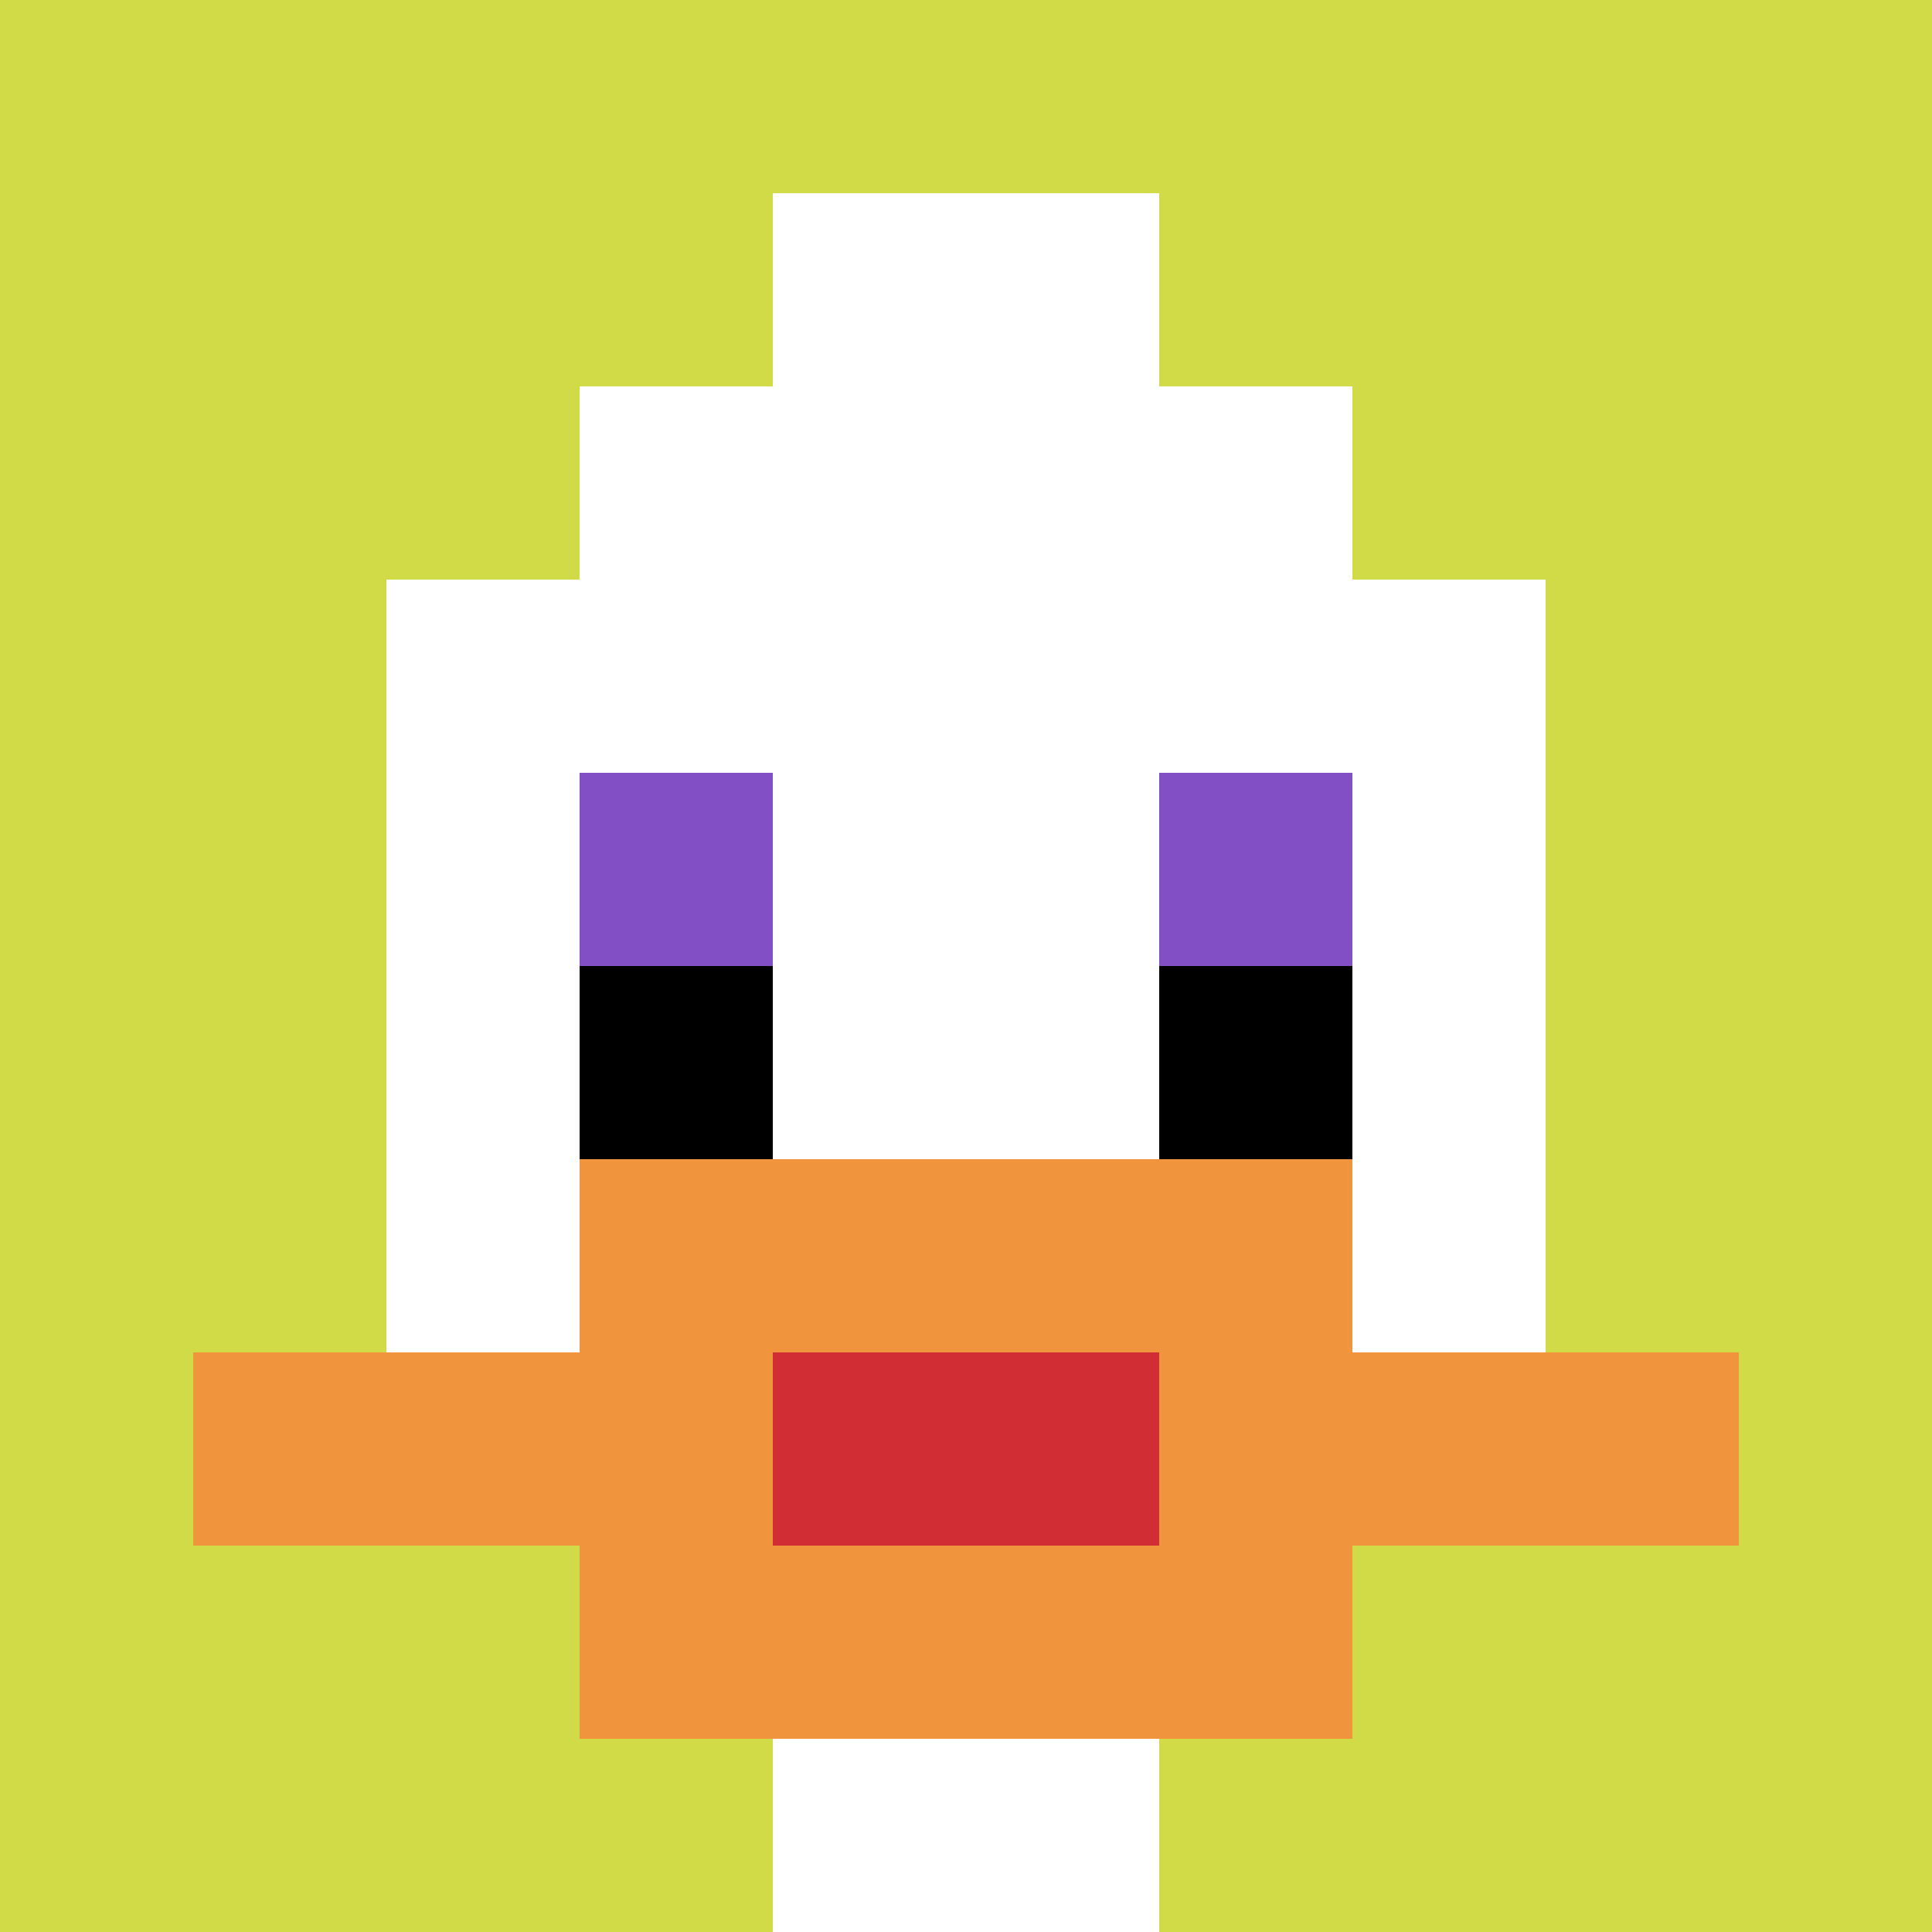 <svg xmlns="http://www.w3.org/2000/svg" version="1.1" width="841" height="841"><title>'goose-pfp-686487' by Dmitri Cherniak</title><desc>seed=686487
backgroundColor=#ffffff
padding=20
innerPadding=0
timeout=500
dimension=1
border=false
Save=function(){return n.handleSave()}
frame=54

Rendered at Sun Sep 15 2024 17:55:21 GMT+0200 (Central European Summer Time)
Generated in &lt;1ms
</desc><defs></defs><rect width="100%" height="100%" fill="#ffffff"></rect><g><g id="0-0"><rect x="0" y="0" height="841" width="841" fill="#D1DB47"></rect><g><rect id="0-0-3-2-4-7" x="252.3" y="168.2" width="336.4" height="588.7" fill="#ffffff"></rect><rect id="0-0-2-3-6-5" x="168.2" y="252.3" width="504.6" height="420.5" fill="#ffffff"></rect><rect id="0-0-4-8-2-2" x="336.4" y="672.8" width="168.2" height="168.2" fill="#ffffff"></rect><rect id="0-0-1-7-8-1" x="84.1" y="588.7" width="672.8" height="84.1" fill="#F0943E"></rect><rect id="0-0-3-6-4-3" x="252.3" y="504.6" width="336.4" height="252.3" fill="#F0943E"></rect><rect id="0-0-4-7-2-1" x="336.4" y="588.7" width="168.2" height="84.1" fill="#D12D35"></rect><rect id="0-0-3-4-1-1" x="252.3" y="336.4" width="84.1" height="84.1" fill="#834FC4"></rect><rect id="0-0-6-4-1-1" x="504.6" y="336.4" width="84.1" height="84.1" fill="#834FC4"></rect><rect id="0-0-3-5-1-1" x="252.3" y="420.5" width="84.1" height="84.1" fill="#000000"></rect><rect id="0-0-6-5-1-1" x="504.6" y="420.5" width="84.1" height="84.1" fill="#000000"></rect><rect id="0-0-4-1-2-2" x="336.4" y="84.1" width="168.2" height="168.2" fill="#ffffff"></rect></g><rect x="0" y="0" stroke="white" stroke-width="0" height="841" width="841" fill="none"></rect></g></g></svg>